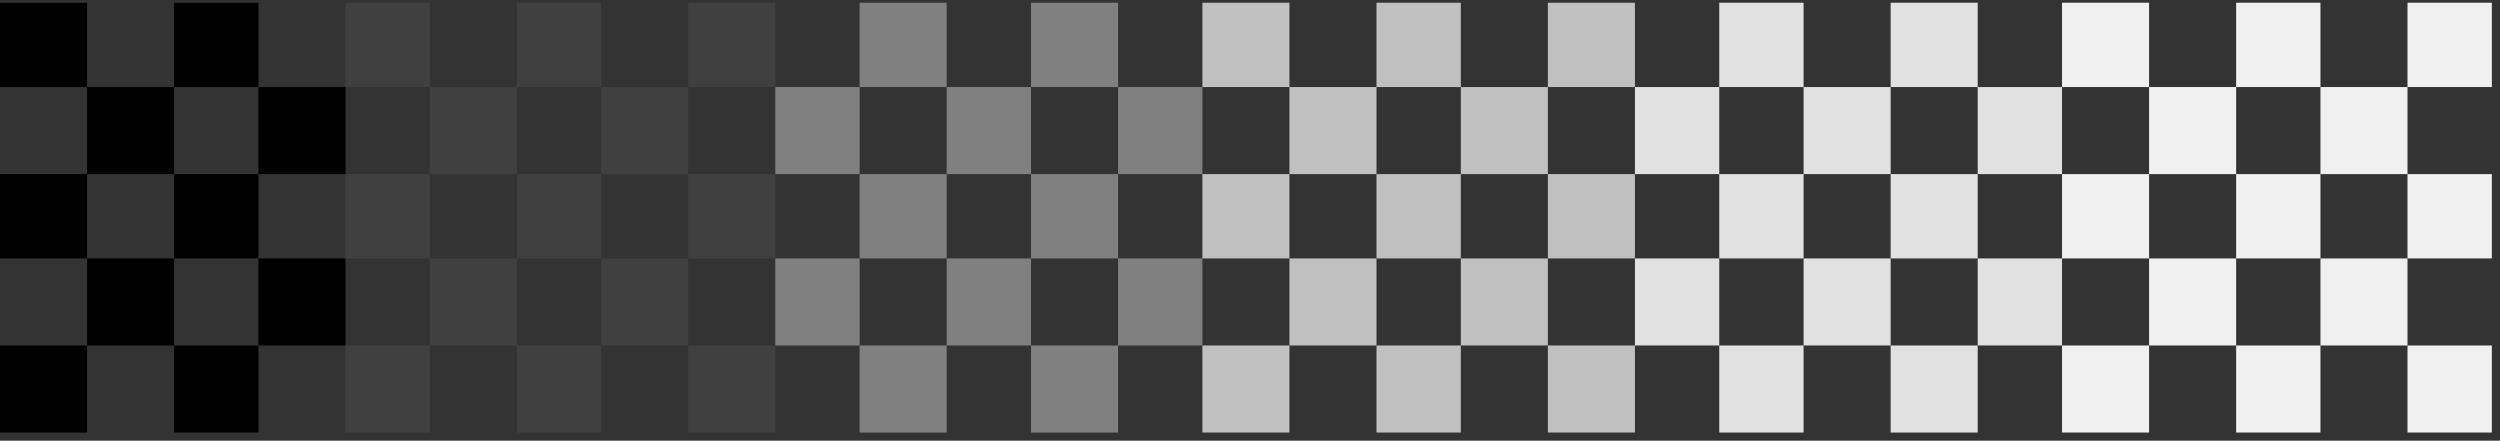 <?xml version="1.0" encoding="UTF-8" standalone="no"?>
<svg
   xmlns:dc="http://purl.org/dc/elements/1.1/"
   xmlns:cc="http://creativecommons.org/ns#"
   xmlns:rdf="http://www.w3.org/1999/02/22-rdf-syntax-ns#"
   xmlns:svg="http://www.w3.org/2000/svg"
   xmlns="http://www.w3.org/2000/svg"
   xmlns:sodipodi="http://sodipodi.sourceforge.net/DTD/sodipodi-0.dtd"
   xmlns:inkscape="http://www.inkscape.org/namespaces/inkscape"
   version="1.0"
   width="243.152mm"
   height="42.862mm"
   id="svg151"
   sodipodi:docname="BCKLN019.WMF">
  <rect width="100%" height="100%" fill="#333333" stroke="none"/>
  <sodipodi:namedview
     pagecolor="#ffffff"
     bordercolor="#666666"
     borderopacity="1"
     objecttolerance="10"
     gridtolerance="10"
     guidetolerance="10"
     inkscape:pageopacity="0"
     inkscape:pageshadow="2"
     inkscape:window-width="640"
     inkscape:window-height="480"
     id="namedview153" />
  <defs
     id="defs3">
    <pattern
       id="WMFhbasepattern"
       patternUnits="userSpaceOnUse"
       width="6"
       height="6"
       x="0"
       y="0" />
  </defs>
  <path
     style="fill:#f0f0f0;fill-rule:evenodd;fill-opacity:1;stroke:none;"
     d="  M 822,1   L 853,1   L 853,32   L 822,32   L 822,1  z "
     id="path5" />
  <path
     style="fill:#f0f0f0;fill-rule:evenodd;fill-opacity:1;stroke:none;"
     d="  M 822,127   L 853,127   L 853,159   L 822,159   L 822,127  z "
     id="path7" />
  <path
     style="fill:#f0f0f0;fill-rule:evenodd;fill-opacity:1;stroke:none;"
     d="  M 822,64   L 853,64   L 853,95   L 822,95   L 822,64  z "
     id="path9" />
  <path
     style="fill:#f0f0f0;fill-rule:evenodd;fill-opacity:1;stroke:none;"
     d="  M 853,32   L 885,32   L 885,64   L 853,64   L 853,32  z "
     id="path11" />
  <path
     style="fill:#f0f0f0;fill-rule:evenodd;fill-opacity:1;stroke:none;"
     d="  M 790,32   L 822,32   L 822,64   L 790,64   L 790,32  z "
     id="path13" />
  <path
     style="fill:#f0f0f0;fill-rule:evenodd;fill-opacity:1;stroke:none;"
     d="  M 853,95   L 885,95   L 885,127   L 853,127   L 853,95  z "
     id="path15" />
  <path
     style="fill:#f0f0f0;fill-rule:evenodd;fill-opacity:1;stroke:none;"
     d="  M 790,95   L 822,95   L 822,127   L 790,127   L 790,95  z "
     id="path17" />
  <path
     style="fill:#f0f0f0;fill-rule:evenodd;fill-opacity:1;stroke:none;"
     d="  M 758,1   L 790,1   L 790,32   L 758,32   L 758,1  z "
     id="path19" />
  <path
     style="fill:#f0f0f0;fill-rule:evenodd;fill-opacity:1;stroke:none;"
     d="  M 885,1   L 916,1   L 916,32   L 885,32   L 885,1  z "
     id="path21" />
  <path
     style="fill:#f0f0f0;fill-rule:evenodd;fill-opacity:1;stroke:none;"
     d="  M 758,127   L 790,127   L 790,159   L 758,159   L 758,127  z "
     id="path23" />
  <path
     style="fill:#f0f0f0;fill-rule:evenodd;fill-opacity:1;stroke:none;"
     d="  M 885,127   L 916,127   L 916,159   L 885,159   L 885,127  z "
     id="path25" />
  <path
     style="fill:#f0f0f0;fill-rule:evenodd;fill-opacity:1;stroke:none;"
     d="  M 758,64   L 790,64   L 790,95   L 758,95   L 758,64  z "
     id="path27" />
  <path
     style="fill:#f0f0f0;fill-rule:evenodd;fill-opacity:1;stroke:none;"
     d="  M 885,64   L 916,64   L 916,95   L 885,95   L 885,64  z "
     id="path29" />
  <path
     style="fill:#e1e1e1;fill-rule:evenodd;fill-opacity:1;stroke:none;"
     d="  M 695,1   L 727,1   L 727,32   L 695,32   L 695,1  z "
     id="path31" />
  <path
     style="fill:#e1e1e1;fill-rule:evenodd;fill-opacity:1;stroke:none;"
     d="  M 695,127   L 727,127   L 727,159   L 695,159   L 695,127  z "
     id="path33" />
  <path
     style="fill:#e1e1e1;fill-rule:evenodd;fill-opacity:1;stroke:none;"
     d="  M 695,64   L 727,64   L 727,95   L 695,95   L 695,64  z "
     id="path35" />
  <path
     style="fill:#e1e1e1;fill-rule:evenodd;fill-opacity:1;stroke:none;"
     d="  M 663,32   L 695,32   L 695,64   L 663,64   L 663,32  z "
     id="path37" />
  <path
     style="fill:#e1e1e1;fill-rule:evenodd;fill-opacity:1;stroke:none;"
     d="  M 727,32   L 758,32   L 758,64   L 727,64   L 727,32  z "
     id="path39" />
  <path
     style="fill:#e1e1e1;fill-rule:evenodd;fill-opacity:1;stroke:none;"
     d="  M 601,32   L 632,32   L 632,64   L 601,64   L 601,32  z "
     id="path41" />
  <path
     style="fill:#e1e1e1;fill-rule:evenodd;fill-opacity:1;stroke:none;"
     d="  M 663,95   L 695,95   L 695,127   L 663,127   L 663,95  z "
     id="path43" />
  <path
     style="fill:#e1e1e1;fill-rule:evenodd;fill-opacity:1;stroke:none;"
     d="  M 727,95   L 758,95   L 758,127   L 727,127   L 727,95  z "
     id="path45" />
  <path
     style="fill:#e1e1e1;fill-rule:evenodd;fill-opacity:1;stroke:none;"
     d="  M 601,95   L 632,95   L 632,127   L 601,127   L 601,95  z "
     id="path47" />
  <path
     style="fill:#e1e1e1;fill-rule:evenodd;fill-opacity:1;stroke:none;"
     d="  M 632,1   L 663,1   L 663,32   L 632,32   L 632,1  z "
     id="path49" />
  <path
     style="fill:#e1e1e1;fill-rule:evenodd;fill-opacity:1;stroke:none;"
     d="  M 632,127   L 663,127   L 663,159   L 632,159   L 632,127  z "
     id="path51" />
  <path
     style="fill:#e1e1e1;fill-rule:evenodd;fill-opacity:1;stroke:none;"
     d="  M 632,64   L 663,64   L 663,95   L 632,95   L 632,64  z "
     id="path53" />
  <path
     style="fill:#808080;fill-rule:evenodd;fill-opacity:1;stroke:none;"
     d="  M 379,1   L 411,1   L 411,32   L 379,32   L 379,1  z "
     id="path55" />
  <path
     style="fill:#808080;fill-rule:evenodd;fill-opacity:1;stroke:none;"
     d="  M 379,127   L 411,127   L 411,159   L 379,159   L 379,127  z "
     id="path57" />
  <path
     style="fill:#808080;fill-rule:evenodd;fill-opacity:1;stroke:none;"
     d="  M 379,64   L 411,64   L 411,95   L 379,95   L 379,64  z "
     id="path59" />
  <path
     style="fill:#808080;fill-rule:evenodd;fill-opacity:1;stroke:none;"
     d="  M 285,32   L 316,32   L 316,64   L 285,64   L 285,32  z "
     id="path61" />
  <path
     style="fill:#808080;fill-rule:evenodd;fill-opacity:1;stroke:none;"
     d="  M 411,32   L 442,32   L 442,64   L 411,64   L 411,32  z "
     id="path63" />
  <path
     style="fill:#808080;fill-rule:evenodd;fill-opacity:1;stroke:none;"
     d="  M 348,32   L 379,32   L 379,64   L 348,64   L 348,32  z "
     id="path65" />
  <path
     style="fill:#808080;fill-rule:evenodd;fill-opacity:1;stroke:none;"
     d="  M 285,95   L 316,95   L 316,127   L 285,127   L 285,95  z "
     id="path67" />
  <path
     style="fill:#808080;fill-rule:evenodd;fill-opacity:1;stroke:none;"
     d="  M 411,95   L 442,95   L 442,127   L 411,127   L 411,95  z "
     id="path69" />
  <path
     style="fill:#808080;fill-rule:evenodd;fill-opacity:1;stroke:none;"
     d="  M 348,95   L 379,95   L 379,127   L 348,127   L 348,95  z "
     id="path71" />
  <path
     style="fill:#808080;fill-rule:evenodd;fill-opacity:1;stroke:none;"
     d="  M 316,1   L 348,1   L 348,32   L 316,32   L 316,1  z "
     id="path73" />
  <path
     style="fill:#808080;fill-rule:evenodd;fill-opacity:1;stroke:none;"
     d="  M 316,127   L 348,127   L 348,159   L 316,159   L 316,127  z "
     id="path75" />
  <path
     style="fill:#808080;fill-rule:evenodd;fill-opacity:1;stroke:none;"
     d="  M 316,64   L 348,64   L 348,95   L 316,95   L 316,64  z "
     id="path77" />
  <path
     style="fill:#000000;fill-rule:evenodd;fill-opacity:1;stroke:none;"
     d="  M 0,1   L 32,1   L 32,32   L 0,32   L 0,1  z "
     id="path79" />
  <path
     style="fill:#000000;fill-rule:evenodd;fill-opacity:1;stroke:none;"
     d="  M 0,127   L 32,127   L 32,159   L 0,159   L 0,127  z "
     id="path81" />
  <path
     style="fill:#000000;fill-rule:evenodd;fill-opacity:1;stroke:none;"
     d="  M 0,64   L 32,64   L 32,95   L 0,95   L 0,64  z "
     id="path83" />
  <path
     style="fill:#000000;fill-rule:evenodd;fill-opacity:1;stroke:none;"
     d="  M 32,32   L 64,32   L 64,64   L 32,64   L 32,32  z "
     id="path85" />
  <path
     style="fill:#000000;fill-rule:evenodd;fill-opacity:1;stroke:none;"
     d="  M 95,32   L 127,32   L 127,64   L 95,64   L 95,32  z "
     id="path87" />
  <path
     style="fill:#000000;fill-rule:evenodd;fill-opacity:1;stroke:none;"
     d="  M 32,95   L 64,95   L 64,127   L 32,127   L 32,95  z "
     id="path89" />
  <path
     style="fill:#000000;fill-rule:evenodd;fill-opacity:1;stroke:none;"
     d="  M 95,95   L 127,95   L 127,127   L 95,127   L 95,95  z "
     id="path91" />
  <path
     style="fill:#000000;fill-rule:evenodd;fill-opacity:1;stroke:none;"
     d="  M 64,1   L 95,1   L 95,32   L 64,32   L 64,1  z "
     id="path93" />
  <path
     style="fill:#000000;fill-rule:evenodd;fill-opacity:1;stroke:none;"
     d="  M 64,127   L 95,127   L 95,159   L 64,159   L 64,127  z "
     id="path95" />
  <path
     style="fill:#000000;fill-rule:evenodd;fill-opacity:1;stroke:none;"
     d="  M 64,64   L 95,64   L 95,95   L 64,95   L 64,64  z "
     id="path97" />
  <path
     style="fill:#c0c0c0;fill-rule:evenodd;fill-opacity:1;stroke:none;"
     d="  M 569,1   L 601,1   L 601,32   L 569,32   L 569,1  z "
     id="path99" />
  <path
     style="fill:#c0c0c0;fill-rule:evenodd;fill-opacity:1;stroke:none;"
     d="  M 569,127   L 601,127   L 601,159   L 569,159   L 569,127  z "
     id="path101" />
  <path
     style="fill:#c0c0c0;fill-rule:evenodd;fill-opacity:1;stroke:none;"
     d="  M 569,64   L 601,64   L 601,95   L 569,95   L 569,64  z "
     id="path103" />
  <path
     style="fill:#c0c0c0;fill-rule:evenodd;fill-opacity:1;stroke:none;"
     d="  M 474,32   L 506,32   L 506,64   L 474,64   L 474,32  z "
     id="path105" />
  <path
     style="fill:#c0c0c0;fill-rule:evenodd;fill-opacity:1;stroke:none;"
     d="  M 537,32   L 569,32   L 569,64   L 537,64   L 537,32  z "
     id="path107" />
  <path
     style="fill:#c0c0c0;fill-rule:evenodd;fill-opacity:1;stroke:none;"
     d="  M 474,95   L 506,95   L 506,127   L 474,127   L 474,95  z "
     id="path109" />
  <path
     style="fill:#c0c0c0;fill-rule:evenodd;fill-opacity:1;stroke:none;"
     d="  M 537,95   L 569,95   L 569,127   L 537,127   L 537,95  z "
     id="path111" />
  <path
     style="fill:#c0c0c0;fill-rule:evenodd;fill-opacity:1;stroke:none;"
     d="  M 506,1   L 537,1   L 537,32   L 506,32   L 506,1  z "
     id="path113" />
  <path
     style="fill:#c0c0c0;fill-rule:evenodd;fill-opacity:1;stroke:none;"
     d="  M 506,127   L 537,127   L 537,159   L 506,159   L 506,127  z "
     id="path115" />
  <path
     style="fill:#c0c0c0;fill-rule:evenodd;fill-opacity:1;stroke:none;"
     d="  M 506,64   L 537,64   L 537,95   L 506,95   L 506,64  z "
     id="path117" />
  <path
     style="fill:#c0c0c0;fill-rule:evenodd;fill-opacity:1;stroke:none;"
     d="  M 442,1   L 474,1   L 474,32   L 442,32   L 442,1  z "
     id="path119" />
  <path
     style="fill:#c0c0c0;fill-rule:evenodd;fill-opacity:1;stroke:none;"
     d="  M 442,127   L 474,127   L 474,159   L 442,159   L 442,127  z "
     id="path121" />
  <path
     style="fill:#c0c0c0;fill-rule:evenodd;fill-opacity:1;stroke:none;"
     d="  M 442,64   L 474,64   L 474,95   L 442,95   L 442,64  z "
     id="path123" />
  <path
     style="fill:#404040;fill-rule:evenodd;fill-opacity:1;stroke:none;"
     d="  M 253,1   L 285,1   L 285,32   L 253,32   L 253,1  z "
     id="path125" />
  <path
     style="fill:#404040;fill-rule:evenodd;fill-opacity:1;stroke:none;"
     d="  M 127,1   L 158,1   L 158,32   L 127,32   L 127,1  z "
     id="path127" />
  <path
     style="fill:#404040;fill-rule:evenodd;fill-opacity:1;stroke:none;"
     d="  M 253,127   L 285,127   L 285,159   L 253,159   L 253,127  z "
     id="path129" />
  <path
     style="fill:#404040;fill-rule:evenodd;fill-opacity:1;stroke:none;"
     d="  M 127,127   L 158,127   L 158,159   L 127,159   L 127,127  z "
     id="path131" />
  <path
     style="fill:#404040;fill-rule:evenodd;fill-opacity:1;stroke:none;"
     d="  M 253,64   L 285,64   L 285,95   L 253,95   L 253,64  z "
     id="path133" />
  <path
     style="fill:#404040;fill-rule:evenodd;fill-opacity:1;stroke:none;"
     d="  M 127,64   L 158,64   L 158,95   L 127,95   L 127,64  z "
     id="path135" />
  <path
     style="fill:#404040;fill-rule:evenodd;fill-opacity:1;stroke:none;"
     d="  M 221,32   L 253,32   L 253,64   L 221,64   L 221,32  z "
     id="path137" />
  <path
     style="fill:#404040;fill-rule:evenodd;fill-opacity:1;stroke:none;"
     d="  M 158,32   L 190,32   L 190,64   L 158,64   L 158,32  z "
     id="path139" />
  <path
     style="fill:#404040;fill-rule:evenodd;fill-opacity:1;stroke:none;"
     d="  M 221,95   L 253,95   L 253,127   L 221,127   L 221,95  z "
     id="path141" />
  <path
     style="fill:#404040;fill-rule:evenodd;fill-opacity:1;stroke:none;"
     d="  M 158,95   L 190,95   L 190,127   L 158,127   L 158,95  z "
     id="path143" />
  <path
     style="fill:#404040;fill-rule:evenodd;fill-opacity:1;stroke:none;"
     d="  M 190,1   L 221,1   L 221,32   L 190,32   L 190,1  z "
     id="path145" />
  <path
     style="fill:#404040;fill-rule:evenodd;fill-opacity:1;stroke:none;"
     d="  M 190,127   L 221,127   L 221,159   L 190,159   L 190,127  z "
     id="path147" />
  <path
     style="fill:#404040;fill-rule:evenodd;fill-opacity:1;stroke:none;"
     d="  M 190,64   L 221,64   L 221,95   L 190,95   L 190,64  z "
     id="path149" />
</svg>
